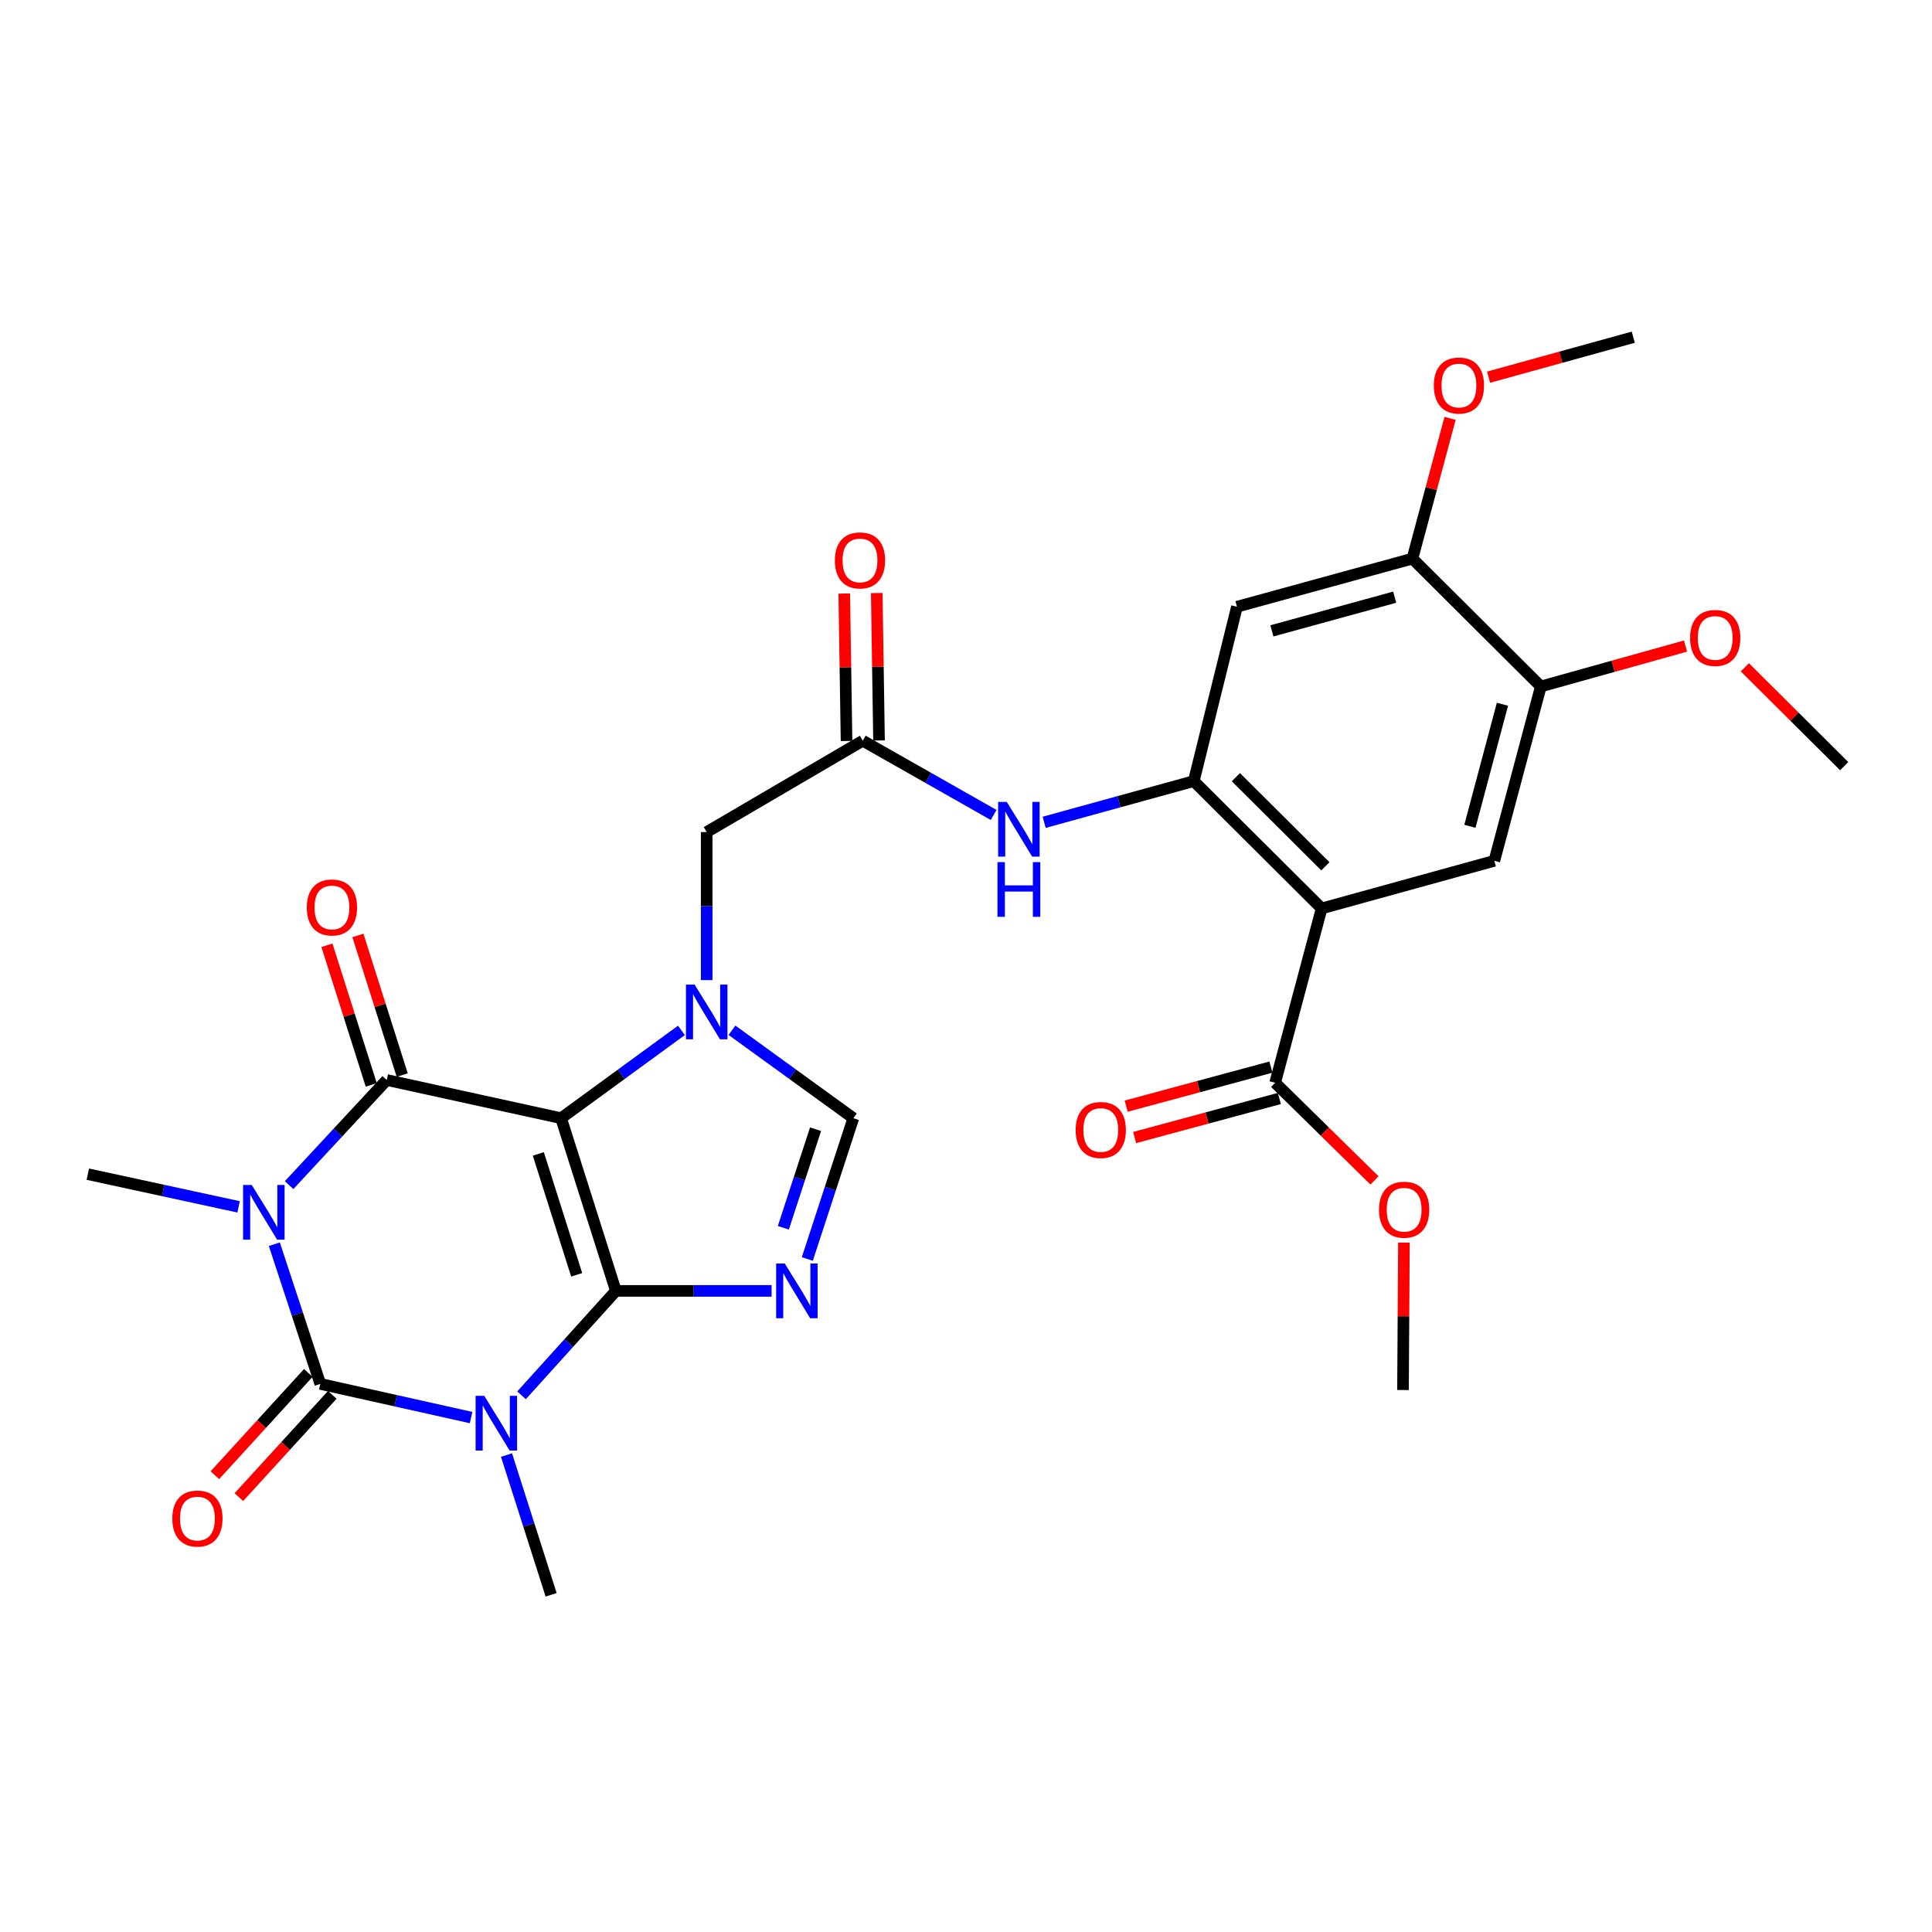<?xml version='1.0' encoding='iso-8859-1'?>
<svg version='1.1' baseProfile='full'
              xmlns='http://www.w3.org/2000/svg'
                      xmlns:rdkit='http://www.rdkit.org/xml'
                      xmlns:xlink='http://www.w3.org/1999/xlink'
                  xml:space='preserve'
width='1000px' height='1000px' viewBox='0 0 1000 1000'>
<!-- END OF HEADER -->
<rect style='opacity:1.0;fill:#FFFFFF;stroke:none' width='1000' height='1000' x='0' y='0'> </rect>
<path class='bond-0' d='M 318.778,668.167 L 290.417,578.776' style='fill:none;fill-rule:evenodd;stroke:#000000;stroke-width:6px;stroke-linecap:butt;stroke-linejoin:miter;stroke-opacity:1' />
<path class='bond-0' d='M 298.491,659.845 L 278.638,597.271' style='fill:none;fill-rule:evenodd;stroke:#000000;stroke-width:6px;stroke-linecap:butt;stroke-linejoin:miter;stroke-opacity:1' />
<path class='bond-1' d='M 318.778,668.167 L 294.366,695.186' style='fill:none;fill-rule:evenodd;stroke:#000000;stroke-width:6px;stroke-linecap:butt;stroke-linejoin:miter;stroke-opacity:1' />
<path class='bond-1' d='M 294.366,695.186 L 269.954,722.205' style='fill:none;fill-rule:evenodd;stroke:#0000FF;stroke-width:6px;stroke-linecap:butt;stroke-linejoin:miter;stroke-opacity:1' />
<path class='bond-5' d='M 318.778,668.167 L 359.082,668.167' style='fill:none;fill-rule:evenodd;stroke:#000000;stroke-width:6px;stroke-linecap:butt;stroke-linejoin:miter;stroke-opacity:1' />
<path class='bond-5' d='M 359.082,668.167 L 399.386,668.167' style='fill:none;fill-rule:evenodd;stroke:#0000FF;stroke-width:6px;stroke-linecap:butt;stroke-linejoin:miter;stroke-opacity:1' />
<path class='bond-4' d='M 290.417,578.776 L 200.175,559.003' style='fill:none;fill-rule:evenodd;stroke:#000000;stroke-width:6px;stroke-linecap:butt;stroke-linejoin:miter;stroke-opacity:1' />
<path class='bond-6' d='M 290.417,578.776 L 321.563,556.049' style='fill:none;fill-rule:evenodd;stroke:#000000;stroke-width:6px;stroke-linecap:butt;stroke-linejoin:miter;stroke-opacity:1' />
<path class='bond-6' d='M 321.563,556.049 L 352.71,533.321' style='fill:none;fill-rule:evenodd;stroke:#0000FF;stroke-width:6px;stroke-linecap:butt;stroke-linejoin:miter;stroke-opacity:1' />
<path class='bond-3' d='M 243.833,733.727 L 204.809,725.014' style='fill:none;fill-rule:evenodd;stroke:#0000FF;stroke-width:6px;stroke-linecap:butt;stroke-linejoin:miter;stroke-opacity:1' />
<path class='bond-3' d='M 204.809,725.014 L 165.786,716.302' style='fill:none;fill-rule:evenodd;stroke:#000000;stroke-width:6px;stroke-linecap:butt;stroke-linejoin:miter;stroke-opacity:1' />
<path class='bond-22' d='M 262.171,753.136 L 273.715,789.302' style='fill:none;fill-rule:evenodd;stroke:#0000FF;stroke-width:6px;stroke-linecap:butt;stroke-linejoin:miter;stroke-opacity:1' />
<path class='bond-22' d='M 273.715,789.302 L 285.259,825.467' style='fill:none;fill-rule:evenodd;stroke:#000000;stroke-width:6px;stroke-linecap:butt;stroke-linejoin:miter;stroke-opacity:1' />
<path class='bond-2' d='M 141.994,643.996 L 153.89,680.149' style='fill:none;fill-rule:evenodd;stroke:#0000FF;stroke-width:6px;stroke-linecap:butt;stroke-linejoin:miter;stroke-opacity:1' />
<path class='bond-2' d='M 153.89,680.149 L 165.786,716.302' style='fill:none;fill-rule:evenodd;stroke:#000000;stroke-width:6px;stroke-linecap:butt;stroke-linejoin:miter;stroke-opacity:1' />
<path class='bond-23' d='M 123.495,624.665 L 84.475,616.205' style='fill:none;fill-rule:evenodd;stroke:#0000FF;stroke-width:6px;stroke-linecap:butt;stroke-linejoin:miter;stroke-opacity:1' />
<path class='bond-23' d='M 84.475,616.205 L 45.455,607.745' style='fill:none;fill-rule:evenodd;stroke:#000000;stroke-width:6px;stroke-linecap:butt;stroke-linejoin:miter;stroke-opacity:1' />
<path class='bond-31' d='M 149.642,613.418 L 174.909,586.21' style='fill:none;fill-rule:evenodd;stroke:#0000FF;stroke-width:6px;stroke-linecap:butt;stroke-linejoin:miter;stroke-opacity:1' />
<path class='bond-31' d='M 174.909,586.21 L 200.175,559.003' style='fill:none;fill-rule:evenodd;stroke:#000000;stroke-width:6px;stroke-linecap:butt;stroke-linejoin:miter;stroke-opacity:1' />
<path class='bond-18' d='M 159.577,710.63 L 135.395,737.1' style='fill:none;fill-rule:evenodd;stroke:#000000;stroke-width:6px;stroke-linecap:butt;stroke-linejoin:miter;stroke-opacity:1' />
<path class='bond-18' d='M 135.395,737.1 L 111.213,763.57' style='fill:none;fill-rule:evenodd;stroke:#FF0000;stroke-width:6px;stroke-linecap:butt;stroke-linejoin:miter;stroke-opacity:1' />
<path class='bond-18' d='M 171.996,721.975 L 147.813,748.445' style='fill:none;fill-rule:evenodd;stroke:#000000;stroke-width:6px;stroke-linecap:butt;stroke-linejoin:miter;stroke-opacity:1' />
<path class='bond-18' d='M 147.813,748.445 L 123.631,774.915' style='fill:none;fill-rule:evenodd;stroke:#FF0000;stroke-width:6px;stroke-linecap:butt;stroke-linejoin:miter;stroke-opacity:1' />
<path class='bond-19' d='M 208.191,556.458 L 196.72,520.319' style='fill:none;fill-rule:evenodd;stroke:#000000;stroke-width:6px;stroke-linecap:butt;stroke-linejoin:miter;stroke-opacity:1' />
<path class='bond-19' d='M 196.72,520.319 L 185.25,484.18' style='fill:none;fill-rule:evenodd;stroke:#FF0000;stroke-width:6px;stroke-linecap:butt;stroke-linejoin:miter;stroke-opacity:1' />
<path class='bond-19' d='M 192.159,561.547 L 180.688,525.408' style='fill:none;fill-rule:evenodd;stroke:#000000;stroke-width:6px;stroke-linecap:butt;stroke-linejoin:miter;stroke-opacity:1' />
<path class='bond-19' d='M 180.688,525.408 L 169.217,489.269' style='fill:none;fill-rule:evenodd;stroke:#FF0000;stroke-width:6px;stroke-linecap:butt;stroke-linejoin:miter;stroke-opacity:1' />
<path class='bond-9' d='M 417.865,651.656 L 429.777,615.216' style='fill:none;fill-rule:evenodd;stroke:#0000FF;stroke-width:6px;stroke-linecap:butt;stroke-linejoin:miter;stroke-opacity:1' />
<path class='bond-9' d='M 429.777,615.216 L 441.689,578.776' style='fill:none;fill-rule:evenodd;stroke:#000000;stroke-width:6px;stroke-linecap:butt;stroke-linejoin:miter;stroke-opacity:1' />
<path class='bond-9' d='M 405.451,635.498 L 413.789,609.99' style='fill:none;fill-rule:evenodd;stroke:#0000FF;stroke-width:6px;stroke-linecap:butt;stroke-linejoin:miter;stroke-opacity:1' />
<path class='bond-9' d='M 413.789,609.99 L 422.127,584.482' style='fill:none;fill-rule:evenodd;stroke:#000000;stroke-width:6px;stroke-linecap:butt;stroke-linejoin:miter;stroke-opacity:1' />
<path class='bond-15' d='M 365.782,507.295 L 365.782,468.983' style='fill:none;fill-rule:evenodd;stroke:#0000FF;stroke-width:6px;stroke-linecap:butt;stroke-linejoin:miter;stroke-opacity:1' />
<path class='bond-15' d='M 365.782,468.983 L 365.782,430.672' style='fill:none;fill-rule:evenodd;stroke:#000000;stroke-width:6px;stroke-linecap:butt;stroke-linejoin:miter;stroke-opacity:1' />
<path class='bond-30' d='M 378.865,533.261 L 410.277,556.018' style='fill:none;fill-rule:evenodd;stroke:#0000FF;stroke-width:6px;stroke-linecap:butt;stroke-linejoin:miter;stroke-opacity:1' />
<path class='bond-30' d='M 410.277,556.018 L 441.689,578.776' style='fill:none;fill-rule:evenodd;stroke:#000000;stroke-width:6px;stroke-linecap:butt;stroke-linejoin:miter;stroke-opacity:1' />
<path class='bond-7' d='M 684.072,470.209 L 617.893,404.301' style='fill:none;fill-rule:evenodd;stroke:#000000;stroke-width:6px;stroke-linecap:butt;stroke-linejoin:miter;stroke-opacity:1' />
<path class='bond-7' d='M 686.015,448.405 L 639.689,402.269' style='fill:none;fill-rule:evenodd;stroke:#000000;stroke-width:6px;stroke-linecap:butt;stroke-linejoin:miter;stroke-opacity:1' />
<path class='bond-10' d='M 684.072,470.209 L 773.464,445.558' style='fill:none;fill-rule:evenodd;stroke:#000000;stroke-width:6px;stroke-linecap:butt;stroke-linejoin:miter;stroke-opacity:1' />
<path class='bond-11' d='M 684.072,470.209 L 660.009,560.451' style='fill:none;fill-rule:evenodd;stroke:#000000;stroke-width:6px;stroke-linecap:butt;stroke-linejoin:miter;stroke-opacity:1' />
<path class='bond-8' d='M 617.893,404.301 L 579.175,414.964' style='fill:none;fill-rule:evenodd;stroke:#000000;stroke-width:6px;stroke-linecap:butt;stroke-linejoin:miter;stroke-opacity:1' />
<path class='bond-8' d='M 579.175,414.964 L 540.458,425.628' style='fill:none;fill-rule:evenodd;stroke:#0000FF;stroke-width:6px;stroke-linecap:butt;stroke-linejoin:miter;stroke-opacity:1' />
<path class='bond-12' d='M 617.893,404.301 L 640.245,314.05' style='fill:none;fill-rule:evenodd;stroke:#000000;stroke-width:6px;stroke-linecap:butt;stroke-linejoin:miter;stroke-opacity:1' />
<path class='bond-32' d='M 773.464,445.558 L 797.526,355.316' style='fill:none;fill-rule:evenodd;stroke:#000000;stroke-width:6px;stroke-linecap:butt;stroke-linejoin:miter;stroke-opacity:1' />
<path class='bond-32' d='M 760.82,427.688 L 777.664,364.518' style='fill:none;fill-rule:evenodd;stroke:#000000;stroke-width:6px;stroke-linecap:butt;stroke-linejoin:miter;stroke-opacity:1' />
<path class='bond-20' d='M 657.819,552.331 L 620.361,562.438' style='fill:none;fill-rule:evenodd;stroke:#000000;stroke-width:6px;stroke-linecap:butt;stroke-linejoin:miter;stroke-opacity:1' />
<path class='bond-20' d='M 620.361,562.438 L 582.904,572.545' style='fill:none;fill-rule:evenodd;stroke:#FF0000;stroke-width:6px;stroke-linecap:butt;stroke-linejoin:miter;stroke-opacity:1' />
<path class='bond-20' d='M 662.2,568.571 L 624.743,578.678' style='fill:none;fill-rule:evenodd;stroke:#000000;stroke-width:6px;stroke-linecap:butt;stroke-linejoin:miter;stroke-opacity:1' />
<path class='bond-20' d='M 624.743,578.678 L 587.286,588.785' style='fill:none;fill-rule:evenodd;stroke:#FF0000;stroke-width:6px;stroke-linecap:butt;stroke-linejoin:miter;stroke-opacity:1' />
<path class='bond-24' d='M 660.009,560.451 L 685.723,585.719' style='fill:none;fill-rule:evenodd;stroke:#000000;stroke-width:6px;stroke-linecap:butt;stroke-linejoin:miter;stroke-opacity:1' />
<path class='bond-24' d='M 685.723,585.719 L 711.437,610.986' style='fill:none;fill-rule:evenodd;stroke:#FF0000;stroke-width:6px;stroke-linecap:butt;stroke-linejoin:miter;stroke-opacity:1' />
<path class='bond-17' d='M 640.245,314.05 L 731.067,289.137' style='fill:none;fill-rule:evenodd;stroke:#000000;stroke-width:6px;stroke-linecap:butt;stroke-linejoin:miter;stroke-opacity:1' />
<path class='bond-17' d='M 658.318,326.534 L 721.893,309.095' style='fill:none;fill-rule:evenodd;stroke:#000000;stroke-width:6px;stroke-linecap:butt;stroke-linejoin:miter;stroke-opacity:1' />
<path class='bond-13' d='M 514.308,421.822 L 480.442,402.609' style='fill:none;fill-rule:evenodd;stroke:#0000FF;stroke-width:6px;stroke-linecap:butt;stroke-linejoin:miter;stroke-opacity:1' />
<path class='bond-13' d='M 480.442,402.609 L 446.576,383.397' style='fill:none;fill-rule:evenodd;stroke:#000000;stroke-width:6px;stroke-linecap:butt;stroke-linejoin:miter;stroke-opacity:1' />
<path class='bond-14' d='M 446.576,383.397 L 365.782,430.672' style='fill:none;fill-rule:evenodd;stroke:#000000;stroke-width:6px;stroke-linecap:butt;stroke-linejoin:miter;stroke-opacity:1' />
<path class='bond-21' d='M 454.986,383.266 L 454.394,345.109' style='fill:none;fill-rule:evenodd;stroke:#000000;stroke-width:6px;stroke-linecap:butt;stroke-linejoin:miter;stroke-opacity:1' />
<path class='bond-21' d='M 454.394,345.109 L 453.802,306.952' style='fill:none;fill-rule:evenodd;stroke:#FF0000;stroke-width:6px;stroke-linecap:butt;stroke-linejoin:miter;stroke-opacity:1' />
<path class='bond-21' d='M 438.167,383.527 L 437.575,345.37' style='fill:none;fill-rule:evenodd;stroke:#000000;stroke-width:6px;stroke-linecap:butt;stroke-linejoin:miter;stroke-opacity:1' />
<path class='bond-21' d='M 437.575,345.37 L 436.984,307.213' style='fill:none;fill-rule:evenodd;stroke:#FF0000;stroke-width:6px;stroke-linecap:butt;stroke-linejoin:miter;stroke-opacity:1' />
<path class='bond-16' d='M 797.526,355.316 L 731.067,289.137' style='fill:none;fill-rule:evenodd;stroke:#000000;stroke-width:6px;stroke-linecap:butt;stroke-linejoin:miter;stroke-opacity:1' />
<path class='bond-25' d='M 797.526,355.316 L 834.985,344.857' style='fill:none;fill-rule:evenodd;stroke:#000000;stroke-width:6px;stroke-linecap:butt;stroke-linejoin:miter;stroke-opacity:1' />
<path class='bond-25' d='M 834.985,344.857 L 872.444,334.397' style='fill:none;fill-rule:evenodd;stroke:#FF0000;stroke-width:6px;stroke-linecap:butt;stroke-linejoin:miter;stroke-opacity:1' />
<path class='bond-26' d='M 731.067,289.137 L 740.81,252.841' style='fill:none;fill-rule:evenodd;stroke:#000000;stroke-width:6px;stroke-linecap:butt;stroke-linejoin:miter;stroke-opacity:1' />
<path class='bond-26' d='M 740.81,252.841 L 750.553,216.546' style='fill:none;fill-rule:evenodd;stroke:#FF0000;stroke-width:6px;stroke-linecap:butt;stroke-linejoin:miter;stroke-opacity:1' />
<path class='bond-27' d='M 726.67,643.155 L 726.429,681.313' style='fill:none;fill-rule:evenodd;stroke:#FF0000;stroke-width:6px;stroke-linecap:butt;stroke-linejoin:miter;stroke-opacity:1' />
<path class='bond-27' d='M 726.429,681.313 L 726.189,719.47' style='fill:none;fill-rule:evenodd;stroke:#000000;stroke-width:6px;stroke-linecap:butt;stroke-linejoin:miter;stroke-opacity:1' />
<path class='bond-28' d='M 903.142,345.397 L 928.844,370.98' style='fill:none;fill-rule:evenodd;stroke:#FF0000;stroke-width:6px;stroke-linecap:butt;stroke-linejoin:miter;stroke-opacity:1' />
<path class='bond-28' d='M 928.844,370.98 L 954.545,396.563' style='fill:none;fill-rule:evenodd;stroke:#000000;stroke-width:6px;stroke-linecap:butt;stroke-linejoin:miter;stroke-opacity:1' />
<path class='bond-29' d='M 770.479,195.227 L 807.93,184.88' style='fill:none;fill-rule:evenodd;stroke:#FF0000;stroke-width:6px;stroke-linecap:butt;stroke-linejoin:miter;stroke-opacity:1' />
<path class='bond-29' d='M 807.93,184.88 L 845.381,174.533' style='fill:none;fill-rule:evenodd;stroke:#000000;stroke-width:6px;stroke-linecap:butt;stroke-linejoin:miter;stroke-opacity:1' />
<path  class='atom-2' d='M 250.647 722.485
L 259.927 737.485
Q 260.847 738.965, 262.327 741.645
Q 263.807 744.325, 263.887 744.485
L 263.887 722.485
L 267.647 722.485
L 267.647 750.805
L 263.767 750.805
L 253.807 734.405
Q 252.647 732.485, 251.407 730.285
Q 250.207 728.085, 249.847 727.405
L 249.847 750.805
L 246.167 750.805
L 246.167 722.485
L 250.647 722.485
' fill='#0000FF'/>
<path  class='atom-3' d='M 130.305 613.339
L 139.585 628.339
Q 140.505 629.819, 141.985 632.499
Q 143.465 635.179, 143.545 635.339
L 143.545 613.339
L 147.305 613.339
L 147.305 641.659
L 143.425 641.659
L 133.465 625.259
Q 132.305 623.339, 131.065 621.139
Q 129.865 618.939, 129.505 618.259
L 129.505 641.659
L 125.825 641.659
L 125.825 613.339
L 130.305 613.339
' fill='#0000FF'/>
<path  class='atom-6' d='M 406.208 654.007
L 415.488 669.007
Q 416.408 670.487, 417.888 673.167
Q 419.368 675.847, 419.448 676.007
L 419.448 654.007
L 423.208 654.007
L 423.208 682.327
L 419.328 682.327
L 409.368 665.927
Q 408.208 664.007, 406.968 661.807
Q 405.768 659.607, 405.408 658.927
L 405.408 682.327
L 401.728 682.327
L 401.728 654.007
L 406.208 654.007
' fill='#0000FF'/>
<path  class='atom-7' d='M 359.522 509.622
L 368.802 524.622
Q 369.722 526.102, 371.202 528.782
Q 372.682 531.462, 372.762 531.622
L 372.762 509.622
L 376.522 509.622
L 376.522 537.942
L 372.642 537.942
L 362.682 521.542
Q 361.522 519.622, 360.282 517.422
Q 359.082 515.222, 358.722 514.542
L 358.722 537.942
L 355.042 537.942
L 355.042 509.622
L 359.522 509.622
' fill='#0000FF'/>
<path  class='atom-14' d='M 521.111 415.073
L 530.391 430.073
Q 531.311 431.553, 532.791 434.233
Q 534.271 436.913, 534.351 437.073
L 534.351 415.073
L 538.111 415.073
L 538.111 443.393
L 534.231 443.393
L 524.271 426.993
Q 523.111 425.073, 521.871 422.873
Q 520.671 420.673, 520.311 419.993
L 520.311 443.393
L 516.631 443.393
L 516.631 415.073
L 521.111 415.073
' fill='#0000FF'/>
<path  class='atom-14' d='M 516.291 446.225
L 520.131 446.225
L 520.131 458.265
L 534.611 458.265
L 534.611 446.225
L 538.451 446.225
L 538.451 474.545
L 534.611 474.545
L 534.611 461.465
L 520.131 461.465
L 520.131 474.545
L 516.291 474.545
L 516.291 446.225
' fill='#0000FF'/>
<path  class='atom-19' d='M 89.186 786
Q 89.186 779.2, 92.546 775.4
Q 95.906 771.6, 102.186 771.6
Q 108.466 771.6, 111.826 775.4
Q 115.186 779.2, 115.186 786
Q 115.186 792.88, 111.786 796.8
Q 108.386 800.68, 102.186 800.68
Q 95.946 800.68, 92.546 796.8
Q 89.186 792.92, 89.186 786
M 102.186 797.48
Q 106.506 797.48, 108.826 794.6
Q 111.186 791.68, 111.186 786
Q 111.186 780.44, 108.826 777.64
Q 106.506 774.8, 102.186 774.8
Q 97.866 774.8, 95.506 777.6
Q 93.186 780.4, 93.186 786
Q 93.186 791.72, 95.506 794.6
Q 97.866 797.48, 102.186 797.48
' fill='#FF0000'/>
<path  class='atom-20' d='M 158.804 469.7
Q 158.804 462.9, 162.164 459.1
Q 165.524 455.3, 171.804 455.3
Q 178.084 455.3, 181.444 459.1
Q 184.804 462.9, 184.804 469.7
Q 184.804 476.58, 181.404 480.5
Q 178.004 484.38, 171.804 484.38
Q 165.564 484.38, 162.164 480.5
Q 158.804 476.62, 158.804 469.7
M 171.804 481.18
Q 176.124 481.18, 178.444 478.3
Q 180.804 475.38, 180.804 469.7
Q 180.804 464.14, 178.444 461.34
Q 176.124 458.5, 171.804 458.5
Q 167.484 458.5, 165.124 461.3
Q 162.804 464.1, 162.804 469.7
Q 162.804 475.42, 165.124 478.3
Q 167.484 481.18, 171.804 481.18
' fill='#FF0000'/>
<path  class='atom-21' d='M 556.758 584.883
Q 556.758 578.083, 560.118 574.283
Q 563.478 570.483, 569.758 570.483
Q 576.038 570.483, 579.398 574.283
Q 582.758 578.083, 582.758 584.883
Q 582.758 591.763, 579.358 595.683
Q 575.958 599.563, 569.758 599.563
Q 563.518 599.563, 560.118 595.683
Q 556.758 591.803, 556.758 584.883
M 569.758 596.363
Q 574.078 596.363, 576.398 593.483
Q 578.758 590.563, 578.758 584.883
Q 578.758 579.323, 576.398 576.523
Q 574.078 573.683, 569.758 573.683
Q 565.438 573.683, 563.078 576.483
Q 560.758 579.283, 560.758 584.883
Q 560.758 590.603, 563.078 593.483
Q 565.438 596.363, 569.758 596.363
' fill='#FF0000'/>
<path  class='atom-22' d='M 432.128 290.067
Q 432.128 283.267, 435.488 279.467
Q 438.848 275.667, 445.128 275.667
Q 451.408 275.667, 454.768 279.467
Q 458.128 283.267, 458.128 290.067
Q 458.128 296.947, 454.728 300.867
Q 451.328 304.747, 445.128 304.747
Q 438.888 304.747, 435.488 300.867
Q 432.128 296.987, 432.128 290.067
M 445.128 301.547
Q 449.448 301.547, 451.768 298.667
Q 454.128 295.747, 454.128 290.067
Q 454.128 284.507, 451.768 281.707
Q 449.448 278.867, 445.128 278.867
Q 440.808 278.867, 438.448 281.667
Q 436.128 284.467, 436.128 290.067
Q 436.128 295.787, 438.448 298.667
Q 440.808 301.547, 445.128 301.547
' fill='#FF0000'/>
<path  class='atom-25' d='M 713.777 626.14
Q 713.777 619.34, 717.137 615.54
Q 720.497 611.74, 726.777 611.74
Q 733.057 611.74, 736.417 615.54
Q 739.777 619.34, 739.777 626.14
Q 739.777 633.02, 736.377 636.94
Q 732.977 640.82, 726.777 640.82
Q 720.537 640.82, 717.137 636.94
Q 713.777 633.06, 713.777 626.14
M 726.777 637.62
Q 731.097 637.62, 733.417 634.74
Q 735.777 631.82, 735.777 626.14
Q 735.777 620.58, 733.417 617.78
Q 731.097 614.94, 726.777 614.94
Q 722.457 614.94, 720.097 617.74
Q 717.777 620.54, 717.777 626.14
Q 717.777 631.86, 720.097 634.74
Q 722.457 637.62, 726.777 637.62
' fill='#FF0000'/>
<path  class='atom-26' d='M 874.787 330.193
Q 874.787 323.393, 878.147 319.593
Q 881.507 315.793, 887.787 315.793
Q 894.067 315.793, 897.427 319.593
Q 900.787 323.393, 900.787 330.193
Q 900.787 337.073, 897.387 340.993
Q 893.987 344.873, 887.787 344.873
Q 881.547 344.873, 878.147 340.993
Q 874.787 337.113, 874.787 330.193
M 887.787 341.673
Q 892.107 341.673, 894.427 338.793
Q 896.787 335.873, 896.787 330.193
Q 896.787 324.633, 894.427 321.833
Q 892.107 318.993, 887.787 318.993
Q 883.467 318.993, 881.107 321.793
Q 878.787 324.593, 878.787 330.193
Q 878.787 335.913, 881.107 338.793
Q 883.467 341.673, 887.787 341.673
' fill='#FF0000'/>
<path  class='atom-27' d='M 742.139 199.545
Q 742.139 192.745, 745.499 188.945
Q 748.859 185.145, 755.139 185.145
Q 761.419 185.145, 764.779 188.945
Q 768.139 192.745, 768.139 199.545
Q 768.139 206.425, 764.739 210.345
Q 761.339 214.225, 755.139 214.225
Q 748.899 214.225, 745.499 210.345
Q 742.139 206.465, 742.139 199.545
M 755.139 211.025
Q 759.459 211.025, 761.779 208.145
Q 764.139 205.225, 764.139 199.545
Q 764.139 193.985, 761.779 191.185
Q 759.459 188.345, 755.139 188.345
Q 750.819 188.345, 748.459 191.145
Q 746.139 193.945, 746.139 199.545
Q 746.139 205.265, 748.459 208.145
Q 750.819 211.025, 755.139 211.025
' fill='#FF0000'/>
</svg>
